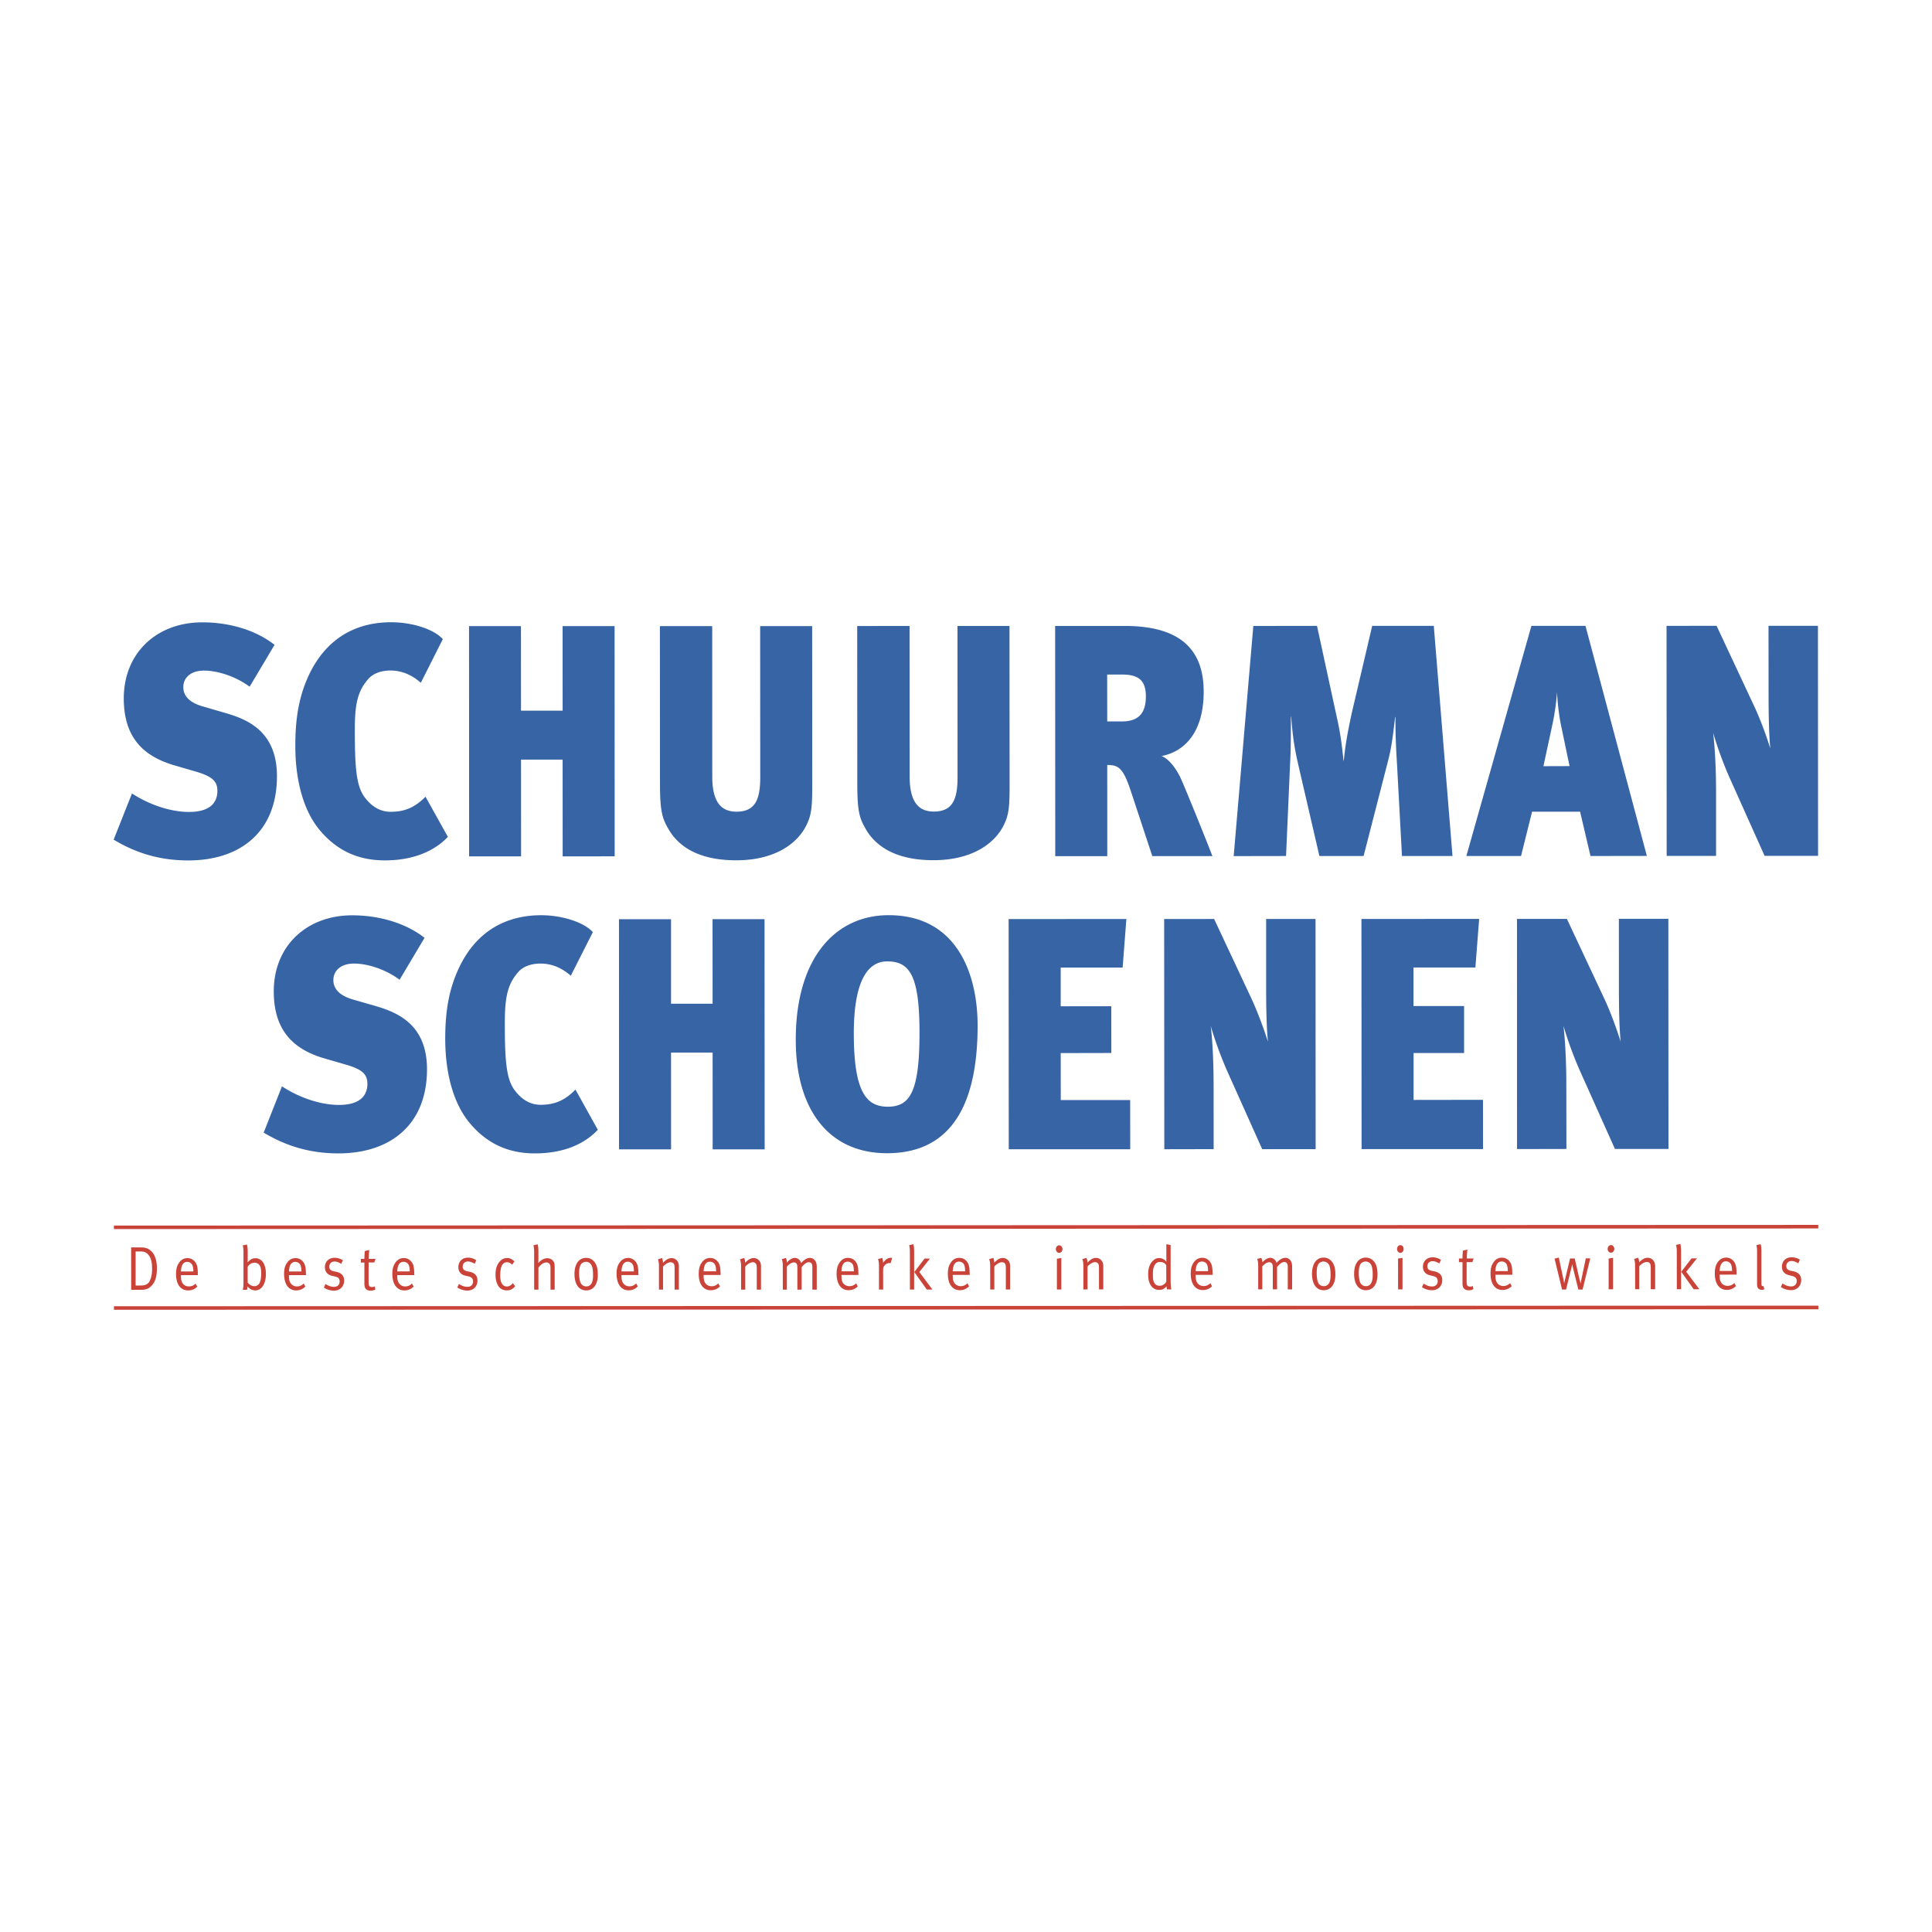 <svg xmlns="http://www.w3.org/2000/svg" width="2500" height="2500" viewBox="0 0 192.756 192.756"><g fill-rule="evenodd" clip-rule="evenodd"><path fill="#fff" d="M0 0h192.756v192.756H0V0z"/><path d="M18.792 85.845c-3.043.004-5.419-.849-7.453-2.073l1.829-4.61c1.439.954 3.625 1.846 5.679 1.846 2.034 0 2.843-.858 2.843-2.115 0-1.014-.635-1.445-2.029-1.876l-2.376-.692c-2.934-.892-4.932-2.698-4.936-6.637 0-4.558 3.303-7.596 7.825-7.596 2.812-.005 5.424.827 7.218 2.246l-2.486 4.174c-1.371-1.015-3.165-1.606-4.553-1.606-1.336 0-2.068.723-2.063 1.649 0 .758.465 1.516 1.977 1.934l2.058.6c2.177.618 5.307 1.737 5.307 6.351.003 5.497-3.592 8.405-8.84 8.405zm19.604-.005c-2.499 0-4.754-.853-6.616-3.165-1.589-2.006-2.316-4.996-2.316-8.269 0-2.869.4-5.028 1.379-7.108 1.715-3.592 4.636-5.216 8.18-5.216 2.058 0 4.234.663 5.157 1.686l-2.194 4.352c-.901-.795-1.92-1.223-3.025-1.223-.892 0-1.736.265-2.254.889-.988 1.162-1.311 2.342-1.306 5.04 0 3.787.148 5.598.983 6.721.675.892 1.516 1.445 2.582 1.445 1.31 0 2.354-.356 3.487-1.505l2.232 4.009c-1.28 1.347-3.334 2.344-6.289 2.344zm17.741-.399l-.005-9.655h-4.148l.005 9.655h-5.185l-.008-22.971h5.18l.005 8.436h4.152l-.004-8.436h5.188l.009 22.966-5.189.005zm24.902-7.1c0 1.98-.061 2.873-.491 3.791-.831 1.911-3.099 3.7-7.104 3.7-3.181 0-5.394-.997-6.607-2.877-.752-1.249-.988-1.81-.992-4.87l-.006-15.615h5.219l.005 14.987c0 2.106.579 3.525 2.407 3.525 1.862 0 2.38-1.18 2.38-3.425l-.008-15.087 5.188-.004.009 15.875zm19.688 0c.004 1.972-.061 2.864-.492 3.791-.834 1.903-3.102 3.683-7.099 3.691-3.194 0-5.396-.997-6.616-2.868-.752-1.257-.988-1.81-.988-4.879l-.008-15.618 5.223-.005.009 15c0 2.103.58 3.518 2.403 3.518 1.858 0 2.38-1.185 2.376-3.421l-.005-15.096h5.188l.009 15.887zm11.191-11.043c1.619 0 2.406.526 2.406 2.185 0 1.536-.613 2.494-2.377 2.494h-1.479l-.006-4.679h1.456zm9.045 18.116c-.662-1.719-2.377-5.963-3.047-7.508-.492-1.188-1.332-2.233-2.027-2.473 2.379-.465 4.207-2.468 4.203-6.434-.004-3.809-1.92-6.547-7.865-6.547h-6.955l.01 22.97h5.191l-.004-9.098c1.135 0 1.594.292 2.377 2.669l2.119 6.42h5.998v.001zm18.912-.009l-.5-9.258a66.859 66.859 0 0 1-.152-4.609h-.031c-.227 1.945-.369 3.095-.691 4.313l-2.455 9.554h-4.41l-2.148-9.283c-.293-1.293-.52-2.569-.666-4.619h-.031c0 2.049 0 3.299-.082 4.745l-.4 9.157-5.225.009 1.959-22.961 6.355-.009 1.971 9.094c.293 1.284.492 2.502.672 4.353h.029c.174-1.751.4-2.874.779-4.684l2.055-8.763h6.146l1.867 22.961h-5.042zm16.721-8.97l-2.609.009.811-3.757c.348-1.545.488-2.795.549-3.647.029.853.17 2.194.373 3.208l.876 4.187zm7.711 8.961l-6.123-22.952h-5.395l-6.49 22.961h5.455l1.102-4.422h4.789l1.039 4.422 5.623-.009zm11.748-.008l-3.572-7.97a37.759 37.759 0 0 1-1.564-4.305c.113.883.293 3 .293 5.829v6.454h-4.928l-.012-22.952 4.992-.008 3.682 7.87c.582 1.219 1.197 2.83 1.68 4.379-.143-1.349-.174-3.622-.174-5.135l-.008-7.113h4.932l.014 22.952h-5.335v-.001zM33.76 115.074c-3.048 0-5.424-.857-7.452-2.072l1.823-4.619c1.45.963 3.621 1.855 5.686 1.855 2.023 0 2.838-.859 2.838-2.115 0-1.02-.64-1.445-2.033-1.873l-2.376-.688c-2.929-.893-4.932-2.703-4.932-6.656 0-4.552 3.3-7.585 7.822-7.585 2.817 0 5.424.836 7.222 2.246l-2.49 4.183c-1.362-1.018-3.156-1.615-4.553-1.615-1.328 0-2.054.727-2.054 1.648 0 .756.465 1.512 1.968 1.943l2.058.59c2.176.627 5.311 1.746 5.316 6.355.001 5.495-3.603 8.403-8.843 8.403zm19.6 0c-2.494 0-4.762-.867-6.611-3.17-1.598-2.006-2.324-5-2.329-8.266 0-2.863.405-5.041 1.39-7.111 1.71-3.601 4.639-5.207 8.174-5.216 2.058 0 4.24.671 5.166 1.686l-2.202 4.353c-.901-.793-1.911-1.215-3.017-1.215-.896 0-1.745.262-2.263.889-.98 1.152-1.302 2.332-1.302 5.035 0 3.783.148 5.604.984 6.717.671.889 1.515 1.449 2.589 1.449 1.293 0 2.347-.361 3.475-1.518l2.232 4.012c-1.275 1.361-3.33 2.355-6.286 2.355zm17.742-.404l-.004-9.652H66.95l.003 9.652h-5.192l-.005-22.961h5.193v8.434h4.148l-.005-8.439h5.185l.014 22.966h-5.189zm17.481-4.254c-2.146 0-3.396-1.453-3.399-7.322 0-4.369.988-7.176 3.33-7.176 2.237 0 3.225 1.387 3.225 7.108.004 5.902-.954 7.39-3.156 7.39zm-.083 4.641c7.217 0 9.041-6.164 9.037-12.75 0-5.039-2.003-10.999-8.875-10.999-5.333 0-9.276 4.283-9.268 12.454 0 6.881 3.248 11.295 9.106 11.295zm12.143-.397l-.012-22.965 11.748-.005-.373 4.841h-6.178v3.865l5.045-.006.004 4.666-5.049.01.006 4.688h6.924l.004 4.906h-12.119zm25.287-.01l-3.574-7.973a39.209 39.209 0 0 1-1.562-4.314c.117.889.283 2.996.287 5.824l.004 6.463-4.922.01-.014-22.97 4.984-.003 3.689 7.866c.576 1.23 1.186 2.838 1.686 4.387-.152-1.35-.184-3.623-.184-5.141v-7.112h4.928l.01 22.964h-5.332v-.001zm9.916-.007l-.014-22.956 11.744-.009-.375 4.85h-6.176v3.846h5.049v4.684h-5.041v4.682l6.924-.01.006 4.914h-12.117v-.001zm25.279-.01l-3.568-7.963a38.216 38.216 0 0 1-1.572-4.324c.113.896.287 3 .287 5.834l.01 6.453-4.928.01-.004-22.965h4.979l3.688 7.865c.58 1.223 1.188 2.838 1.68 4.393-.148-1.35-.178-3.627-.178-5.141l-.004-7.125h4.936l.012 22.963h-5.338z" fill="#3764a5"/><path d="M13.98 124.859c.388 0 .623.057.871.393.253.334.322.746.322 1.387 0 .439-.078.854-.248 1.18-.2.391-.562.436-.945.436h-.448v-3.395h.448v-.001zm-.892 3.827h.971c.522 0 .849-.123 1.175-.537.253-.312.423-.83.423-1.584 0-.822-.205-1.441-.632-1.797-.365-.297-.622-.314-1.193-.314h-.748l.004 4.232zm5.585-2.788c.209 0 .401.109.492.279.083.143.123.354.131.678h-1.242c.023-.626.231-.957.619-.957zm.179 2.448c-.27 0-.522-.109-.67-.375-.096-.16-.127-.383-.127-.67v-.084h1.686v-.059c-.009-.736-.074-1.029-.31-1.299a.94.94 0 0 0-.73-.334c-.327 0-.597.135-.811.422-.226.312-.326.648-.326 1.166 0 1.02.453 1.633 1.201 1.633.349 0 .675-.127.914-.375l-.165-.305a.898.898 0 0 1-.662.28zm5.858-1.963a.831.831 0 0 1 .68-.402c.213 0 .409.098.513.262.117.174.157.42.157.828 0 .51-.092.816-.191.988a.596.596 0 0 1-.493.264.856.856 0 0 1-.666-.369v-1.571zm-.418-1.498v3.025c0 .412-.022.623-.082.775h.422c.052-.127.065-.215.078-.34a.94.94 0 0 0 .745.4c.648 0 1.075-.654 1.075-1.65 0-.967-.401-1.562-1.045-1.562-.291 0-.517.117-.778.414 0 0 .008-.18.008-.34v-.723c0-.457-.074-.713-.074-.713l-.422.076c0 .001.073.237.073.638zm5.172 1.013c.2 0 .388.105.487.27.078.152.118.357.126.688h-1.245c.022-.635.24-.958.632-.958zm.174 2.448a.747.747 0 0 1-.679-.385c-.097-.15-.127-.381-.127-.66v-.084h1.694v-.059c-.014-.742-.079-1.029-.313-1.299a.906.906 0 0 0-.732-.334c-.331 0-.592.135-.81.422-.235.309-.327.641-.327 1.162 0 1.014.453 1.637 1.202 1.637.343 0 .675-.127.915-.383l-.162-.311a.872.872 0 0 1-.661.294zm4.57-2.612l-.162.361c-.234-.141-.439-.232-.679-.232-.308 0-.51.205-.51.51 0 .24.102.375.393.449l.356.078c.488.125.727.408.727.857 0 .605-.417 1.014-1.023 1.014a1.81 1.81 0 0 1-.997-.309l.162-.361c.274.191.566.287.861.287.332 0 .549-.205.549-.527 0-.281-.135-.436-.444-.5l-.339-.078c-.448-.109-.687-.428-.687-.85 0-.561.396-.943.966-.943.283 0 .596.092.827.244zm3.26-.134l-.13.355h-.562v1.99c0 .338.079.461.344.461a.567.567 0 0 0 .27-.061l.057.309a.96.96 0 0 1-.475.117.705.705 0 0 1-.356-.082c-.188-.105-.261-.309-.261-.615v-2.109h-.353v-.365h.353c0-.303.039-.781.039-.781l.448-.111s-.052.482-.052.893h.678v-.001zm2.799.291c.204 0 .396.107.488.277.083.145.122.35.126.68h-1.245c.022-.635.239-.957.631-.957zm.174 2.455a.741.741 0 0 1-.675-.385c-.1-.16-.131-.381-.131-.66v-.084h1.698v-.068c-.014-.732-.079-1.031-.309-1.289a.93.93 0 0 0-.74-.344c-.327 0-.592.135-.81.422-.23.318-.331.65-.331 1.166.004 1.02.46 1.643 1.209 1.643.348 0 .675-.135.911-.383l-.162-.314a.876.876 0 0 1-.66.296zm7.073-2.612l-.157.352c-.243-.139-.439-.227-.673-.227-.313 0-.518.209-.518.514 0 .232.108.375.396.449l.356.078c.487.121.718.4.718.857 0 .605-.409 1.006-1.018 1.006-.339 0-.714-.123-.994-.311l.166-.352c.275.188.558.287.858.287.335 0 .549-.209.549-.535-.005-.273-.135-.428-.448-.506l-.335-.074c-.444-.107-.684-.426-.684-.852 0-.559.396-.945.962-.945.278.002.591.093.822.259zm3.809.121l-.23.322c-.191-.174-.309-.244-.519-.244a.566.566 0 0 0-.508.344c-.105.213-.157.562-.157 1.014 0 .688.239 1.062.67 1.062.217 0 .427-.117.579-.336l.239.311c-.252.299-.487.414-.827.414-.387 0-.675-.158-.866-.463-.179-.301-.265-.643-.265-1.096 0-.67.178-1.055.409-1.311.218-.248.449-.357.74-.357.339.001.538.145.735.34zm1.898-1.609l.423-.102s.074.266.074.74v.715c0 .195-.019.416-.019.416.248-.266.558-.482.906-.482.322 0 .614.201.692.482.035.127.043.227.043.453v2.199h-.414l-.003-2.125c0-.23-.026-.365-.1-.447a.416.416 0 0 0-.318-.141c-.262 0-.553.197-.787.527v2.186h-.423l-.003-3.793c-.001-.403-.071-.628-.071-.628zm5.82 2.049c.088.195.126.492.126.922.005.305-.021.477-.083.662-.086.301-.3.467-.587.467a.62.62 0 0 1-.544-.311c-.109-.191-.174-.572-.174-1.01 0-.355.043-.609.134-.797.088-.203.318-.338.558-.338a.619.619 0 0 1 .57.405zm-1.724.814c0 1.014.431 1.637 1.175 1.637.68 0 1.153-.549 1.153-1.562 0-.51-.078-.871-.243-1.141-.183-.309-.479-.543-.928-.543-.713 0-1.157.611-1.157 1.609zm5.319-1.228c.205 0 .391.109.488.279.082.143.117.354.122.688h-1.241c.021-.635.244-.967.631-.967zm.174 2.455a.749.749 0 0 1-.679-.383c-.091-.16-.127-.373-.127-.67v-.068h1.689v-.074c-.003-.732-.074-1.029-.305-1.299a.932.932 0 0 0-.73-.334c-.332 0-.597.143-.814.426-.235.312-.327.645-.327 1.162.005 1.02.453 1.641 1.202 1.641.349 0 .675-.139.91-.391l-.157-.305c-.192.195-.405.295-.662.295zm2.829-2.686l.413-.135s.097.227.097.482c.287-.322.57-.473.861-.473.292 0 .549.178.657.447.043.113.065.23.065.357v2.338h-.427v-2.09c0-.322-.021-.4-.1-.51-.057-.082-.179-.131-.296-.131-.222 0-.556.191-.757.445v2.285h-.408V126.3c0-.441-.105-.65-.105-.65zm5.189.231c.205 0 .396.105.492.271.083.15.122.361.126.688h-1.245c.026-.637.239-.959.627-.959zm.178 2.447c-.274 0-.527-.109-.679-.375-.088-.16-.127-.373-.127-.67v-.078h1.694v-.064c-.013-.736-.079-1.029-.31-1.299a.942.942 0 0 0-.735-.334c-.327 0-.596.135-.81.426-.23.309-.327.645-.327 1.162 0 1.02.453 1.633 1.205 1.633.35 0 .675-.135.911-.383l-.166-.305a.871.871 0 0 1-.656.287zm2.825-2.685l.423-.135s.095.234.095.482c.282-.314.566-.475.849-.475a.71.71 0 0 1 .666.457c.043.105.061.23.061.357v2.338h-.422v-2.09c0-.322-.022-.4-.1-.51-.057-.082-.173-.135-.301-.135-.217 0-.553.195-.748.439v2.295h-.414l-.005-2.373c.001-.434-.104-.65-.104-.65zm4.17-.018l.418-.117s.091.238.091.465c.178-.238.513-.473.795-.473.267 0 .532.193.624.516.265-.312.596-.516.875-.516.4 0 .684.355.684.84v2.328h-.44v-2.281c0-.291-.117-.453-.352-.453-.244 0-.436.178-.715.482v2.252h-.427v-2.195c0-.178-.021-.312-.077-.395-.066-.088-.153-.123-.279-.123-.208 0-.404.123-.692.41v2.303h-.404l-.004-2.391c-.001-.447-.097-.652-.097-.652zm6.577.252c.205 0 .396.109.492.266.083.16.114.357.122.697h-1.236c.013-.645.234-.963.622-.963zm.174 2.443a.751.751 0 0 1-.68-.375c-.086-.166-.117-.379-.117-.662v-.082h1.689v-.061c-.008-.736-.079-1.029-.31-1.311a.944.944 0 0 0-.735-.33c-.331 0-.592.133-.809.434-.231.305-.322.645-.322 1.158 0 1.014.448 1.633 1.197 1.633.344 0 .67-.131.915-.379l-.166-.311a.877.877 0 0 1-.662.286zm2.847-2.695l.422-.125s.1.242.083.504c.2-.318.488-.514.762-.514.074 0 .148.025.148.025l-.169.527c-.031-.008-.079-.027-.122-.027a.606.606 0 0 0-.453.227c-.126.145-.161.23-.161.488l.004 1.928h-.418v-2.381c-.001-.447-.096-.652-.096-.652zm3.109-1.396l.431-.094s.065.268.065.732v3.791h-.422l-.005-3.799c-.001-.396-.069-.63-.069-.63zm1.539 1.339h.536l-1.061 1.344 1.309 1.746h-.565l-1.245-1.746 1.026-1.344zm3.435.305c.205 0 .391.107.491.27.079.16.11.348.118.697h-1.236c.021-.645.239-.967.627-.967zm.174 2.447a.74.74 0 0 1-.675-.385c-.091-.16-.126-.369-.126-.662v-.072h1.693v-.07c-.013-.73-.078-1.027-.314-1.301a.904.904 0 0 0-.731-.33c-.331 0-.591.125-.809.424-.231.314-.326.641-.326 1.168 0 1.014.448 1.633 1.201 1.633.349 0 .666-.141.914-.389l-.165-.312a.853.853 0 0 1-.662.296zm2.83-2.695l.418-.125s.096.234.096.486c.283-.326.57-.479.854-.479.295 0 .553.186.662.447.043.113.064.24.064.357v2.342h-.428v-2.09c0-.322-.016-.404-.094-.504-.057-.08-.176-.127-.301-.127-.219 0-.557.195-.754.432v2.289h-.408l-.004-2.377c0-.434-.105-.651-.105-.651zm6.763-.039l.439-.078v3.146h-.439v-3.068zm.223-1.34c.188 0 .33.164.33.377 0 .205-.143.375-.33.375-.184 0-.328-.17-.328-.369 0-.209.144-.383.328-.383zm2.31 1.379l.414-.125s.104.234.104.48c.275-.32.562-.48.85-.48.291 0 .553.186.662.455.043.113.064.24.064.357v2.328h-.428l-.002-2.076c0-.322-.023-.404-.098-.512a.406.406 0 0 0-.295-.129c-.221 0-.557.193-.748.434v2.283l-.418.014v-2.377c.001-.439-.105-.652-.105-.652zm8.379 2.236s-.049.127-.166.223c-.174.145-.295.195-.518.195-.252 0-.422-.1-.547-.361-.088-.174-.105-.443-.105-.795 0-.432.045-.654.174-.885a.554.554 0 0 1 .506-.33c.316 0 .521.107.652.32l.004 1.633zm.006-3.726v1.293c0 .223.004.471.004.471a.881.881 0 0 0-.736-.383.758.758 0 0 0-.521.197c-.371.285-.562.77-.562 1.428 0 .975.406 1.553 1.105 1.553.318 0 .527-.109.723-.365.004.16.062.312.062.312h.43c-.057-.178-.078-.461-.078-.988v-3.438l-.427-.08zm3.555 1.728c.205 0 .396.109.488.266.078.148.117.354.121.693h-1.24c.021-.636.24-.959.631-.959zm.174 2.444c-.277 0-.521-.109-.674-.371-.096-.16-.131-.379-.131-.67v-.074h1.693v-.068c-.014-.736-.074-1.027-.309-1.299a.92.92 0 0 0-.73-.334c-.332 0-.598.135-.82.422-.23.316-.326.648-.326 1.166.004 1.014.457 1.633 1.207 1.633.344 0 .678-.131.914-.383l-.162-.311a.87.87 0 0 1-.662.289zm5.334-2.707l.412-.1s.104.234.104.447c.18-.217.51-.457.783-.457.271 0 .537.186.633.508.266-.312.596-.508.871-.508.404 0 .682.34.682.83v2.32h-.434v-2.268c0-.295-.123-.461-.35-.461-.242 0-.434.184-.717.488v2.24h-.426v-2.18c0-.188-.02-.318-.084-.4a.328.328 0 0 0-.275-.127c-.203 0-.412.127-.691.414l.004 2.293h-.412v-2.381c-.001-.446-.1-.658-.1-.658zm7.199.66c.082.209.121.496.121.932 0 .301-.021.475-.078.67-.096.287-.311.459-.592.459-.23 0-.453-.127-.545-.305-.107-.197-.168-.58-.168-1.006 0-.361.037-.609.125-.807a.605.605 0 0 1 .557-.34.64.64 0 0 1 .58.397zm-1.729.832c0 1.01.426 1.633 1.166 1.633.684 0 1.166-.545 1.166-1.566 0-.502-.078-.863-.248-1.143-.182-.303-.482-.543-.936-.543-.708 0-1.148.613-1.148 1.619zm5.932-.832c.082.209.123.496.123.932 0 .301-.021.475-.086.662-.088.295-.303.467-.58.467a.63.63 0 0 1-.553-.305c-.109-.197-.17-.58-.17-1.016 0-.352.039-.609.131-.805.086-.197.316-.332.553-.332a.63.63 0 0 1 .582.397zm-1.732.828c0 1.004.428 1.637 1.176 1.637.68 0 1.158-.549 1.158-1.566 0-.502-.078-.881-.24-1.143-.186-.303-.486-.543-.936-.543-.709 0-1.158.613-1.158 1.615zm4.384-1.52l.443-.068v3.141h-.439l-.004-3.073zm.235-1.339c.184 0 .322.174.322.383 0 .207-.139.387-.322.387-.191 0-.334-.18-.334-.383 0-.214.142-.387.334-.387zm4.045 1.464l-.158.359c-.234-.129-.439-.223-.688-.223-.305 0-.506.205-.506.51 0 .225.105.373.393.441l.361.074c.492.123.727.41.727.863 0 .602-.414 1.01-1.027 1.01a1.79 1.79 0 0 1-.996-.305l.166-.357c.273.188.557.287.857.287.33 0 .549-.205.549-.535 0-.273-.131-.426-.445-.5l-.338-.084c-.445-.104-.693-.412-.693-.848 0-.557.404-.945.967-.945.286.001.602.103.831.253zm3.259-.134l-.127.365h-.57v1.982c0 .34.088.457.352.457a.523.523 0 0 0 .266-.057l.057.312a.955.955 0 0 1-.473.117.657.657 0 0 1-.357-.096c-.191-.096-.258-.295-.258-.605v-2.111h-.352v-.365h.352c0-.299.039-.783.039-.783l.453-.104s-.061.482-.061.887h.679v.001zm2.795.3c.213 0 .398.096.49.27.082.148.121.354.127.689l-1.24.004c.026-.644.235-.963.623-.963zm.176 2.448a.744.744 0 0 1-.67-.389c-.09-.156-.125-.379-.125-.67l-.004-.064h1.688v-.074c-.004-.727-.074-1.023-.305-1.297a.936.936 0 0 0-.734-.336c-.322 0-.592.131-.811.432-.227.305-.322.639-.322 1.162 0 1.014.449 1.631 1.193 1.631.357 0 .68-.139.918-.381l-.16-.305c-.197.185-.4.291-.668.291zm5.104-2.735l.426-.1.432 2.037c.061.283.1.508.1.508h.008s.041-.225.1-.438l.48-2.021h.465l.471 2.047c.049.156.117.443.117.443h.006s.051-.305.076-.418l.436-2.08h.445l-.764 3.107h-.422l-.539-2.168c-.047-.195-.078-.338-.078-.338h-.01s-.029.221-.061.316l-.539 2.189h-.4l-.749-3.084zm5.396-.004l.443-.078v3.143h-.443v-3.065zm.231-1.345c.188 0 .332.17.332.383 0 .205-.145.375-.332.375-.186 0-.33-.17-.33-.369 0-.21.138-.389.33-.389zm2.312 1.384l.408-.125s.096.23.096.473c.287-.322.566-.465.854-.465a.72.72 0 0 1 .666.443c.043.119.074.234.074.369v2.324h-.439v-2.08c-.006-.326-.025-.412-.1-.512-.057-.088-.176-.127-.301-.127-.223 0-.549.195-.75.432v2.287h-.404l-.01-2.371c0-.435-.094-.648-.094-.648zm4.178-1.402l.436-.096s.07.262.07.732l.004 3.785h-.428l-.004-3.795c0-.393-.078-.626-.078-.626zm1.549 1.346h.541l-1.07 1.332 1.311 1.744h-.566l-1.24-1.744 1.024-1.332zm3.431.291c.199 0 .395.105.492.27.076.154.117.357.121.693h-1.24c.03-.637.248-.963.627-.963zm.174 2.447c-.271 0-.523-.109-.676-.379-.092-.16-.125-.379-.125-.67v-.066l1.691-.008v-.07c-.012-.727-.076-1.018-.312-1.291a.932.932 0 0 0-.736-.332c-.32 0-.582.129-.805.418-.23.312-.32.645-.32 1.17 0 1.014.451 1.633 1.205 1.633.34 0 .66-.131.904-.387l-.16-.301a.905.905 0 0 1-.666.283zm3.369-.283c0 .248.029.314.152.314.014 0 .057-.014.057-.014l.082.32a.532.532 0 0 1-.27.062.458.458 0 0 1-.322-.127c-.092-.1-.135-.217-.135-.447v-3.266c0-.396-.057-.627-.057-.627l.418-.088s.074.258.074.725v3.148h.001zm3.834-2.33l-.152.367c-.234-.135-.439-.23-.678-.23-.314 0-.52.203-.52.508 0 .23.105.375.396.453l.365.074c.484.131.723.41.723.863 0 .596-.422 1.008-1.021 1.008-.346 0-.732-.117-1.01-.312l.164-.357c.279.188.57.297.867.297.334 0 .553-.213.553-.535 0-.279-.141-.432-.445-.502l-.338-.092c-.453-.104-.693-.412-.693-.834 0-.562.4-.945.961-.945.289-.001.602.094.828.237zM11.37 130.326v.348l170.048-.049v-.359l-170.048.06zM11.365 122.277v.348l170.043-.061v-.355l-170.043.068z" fill="#ca4339"/></g></svg>